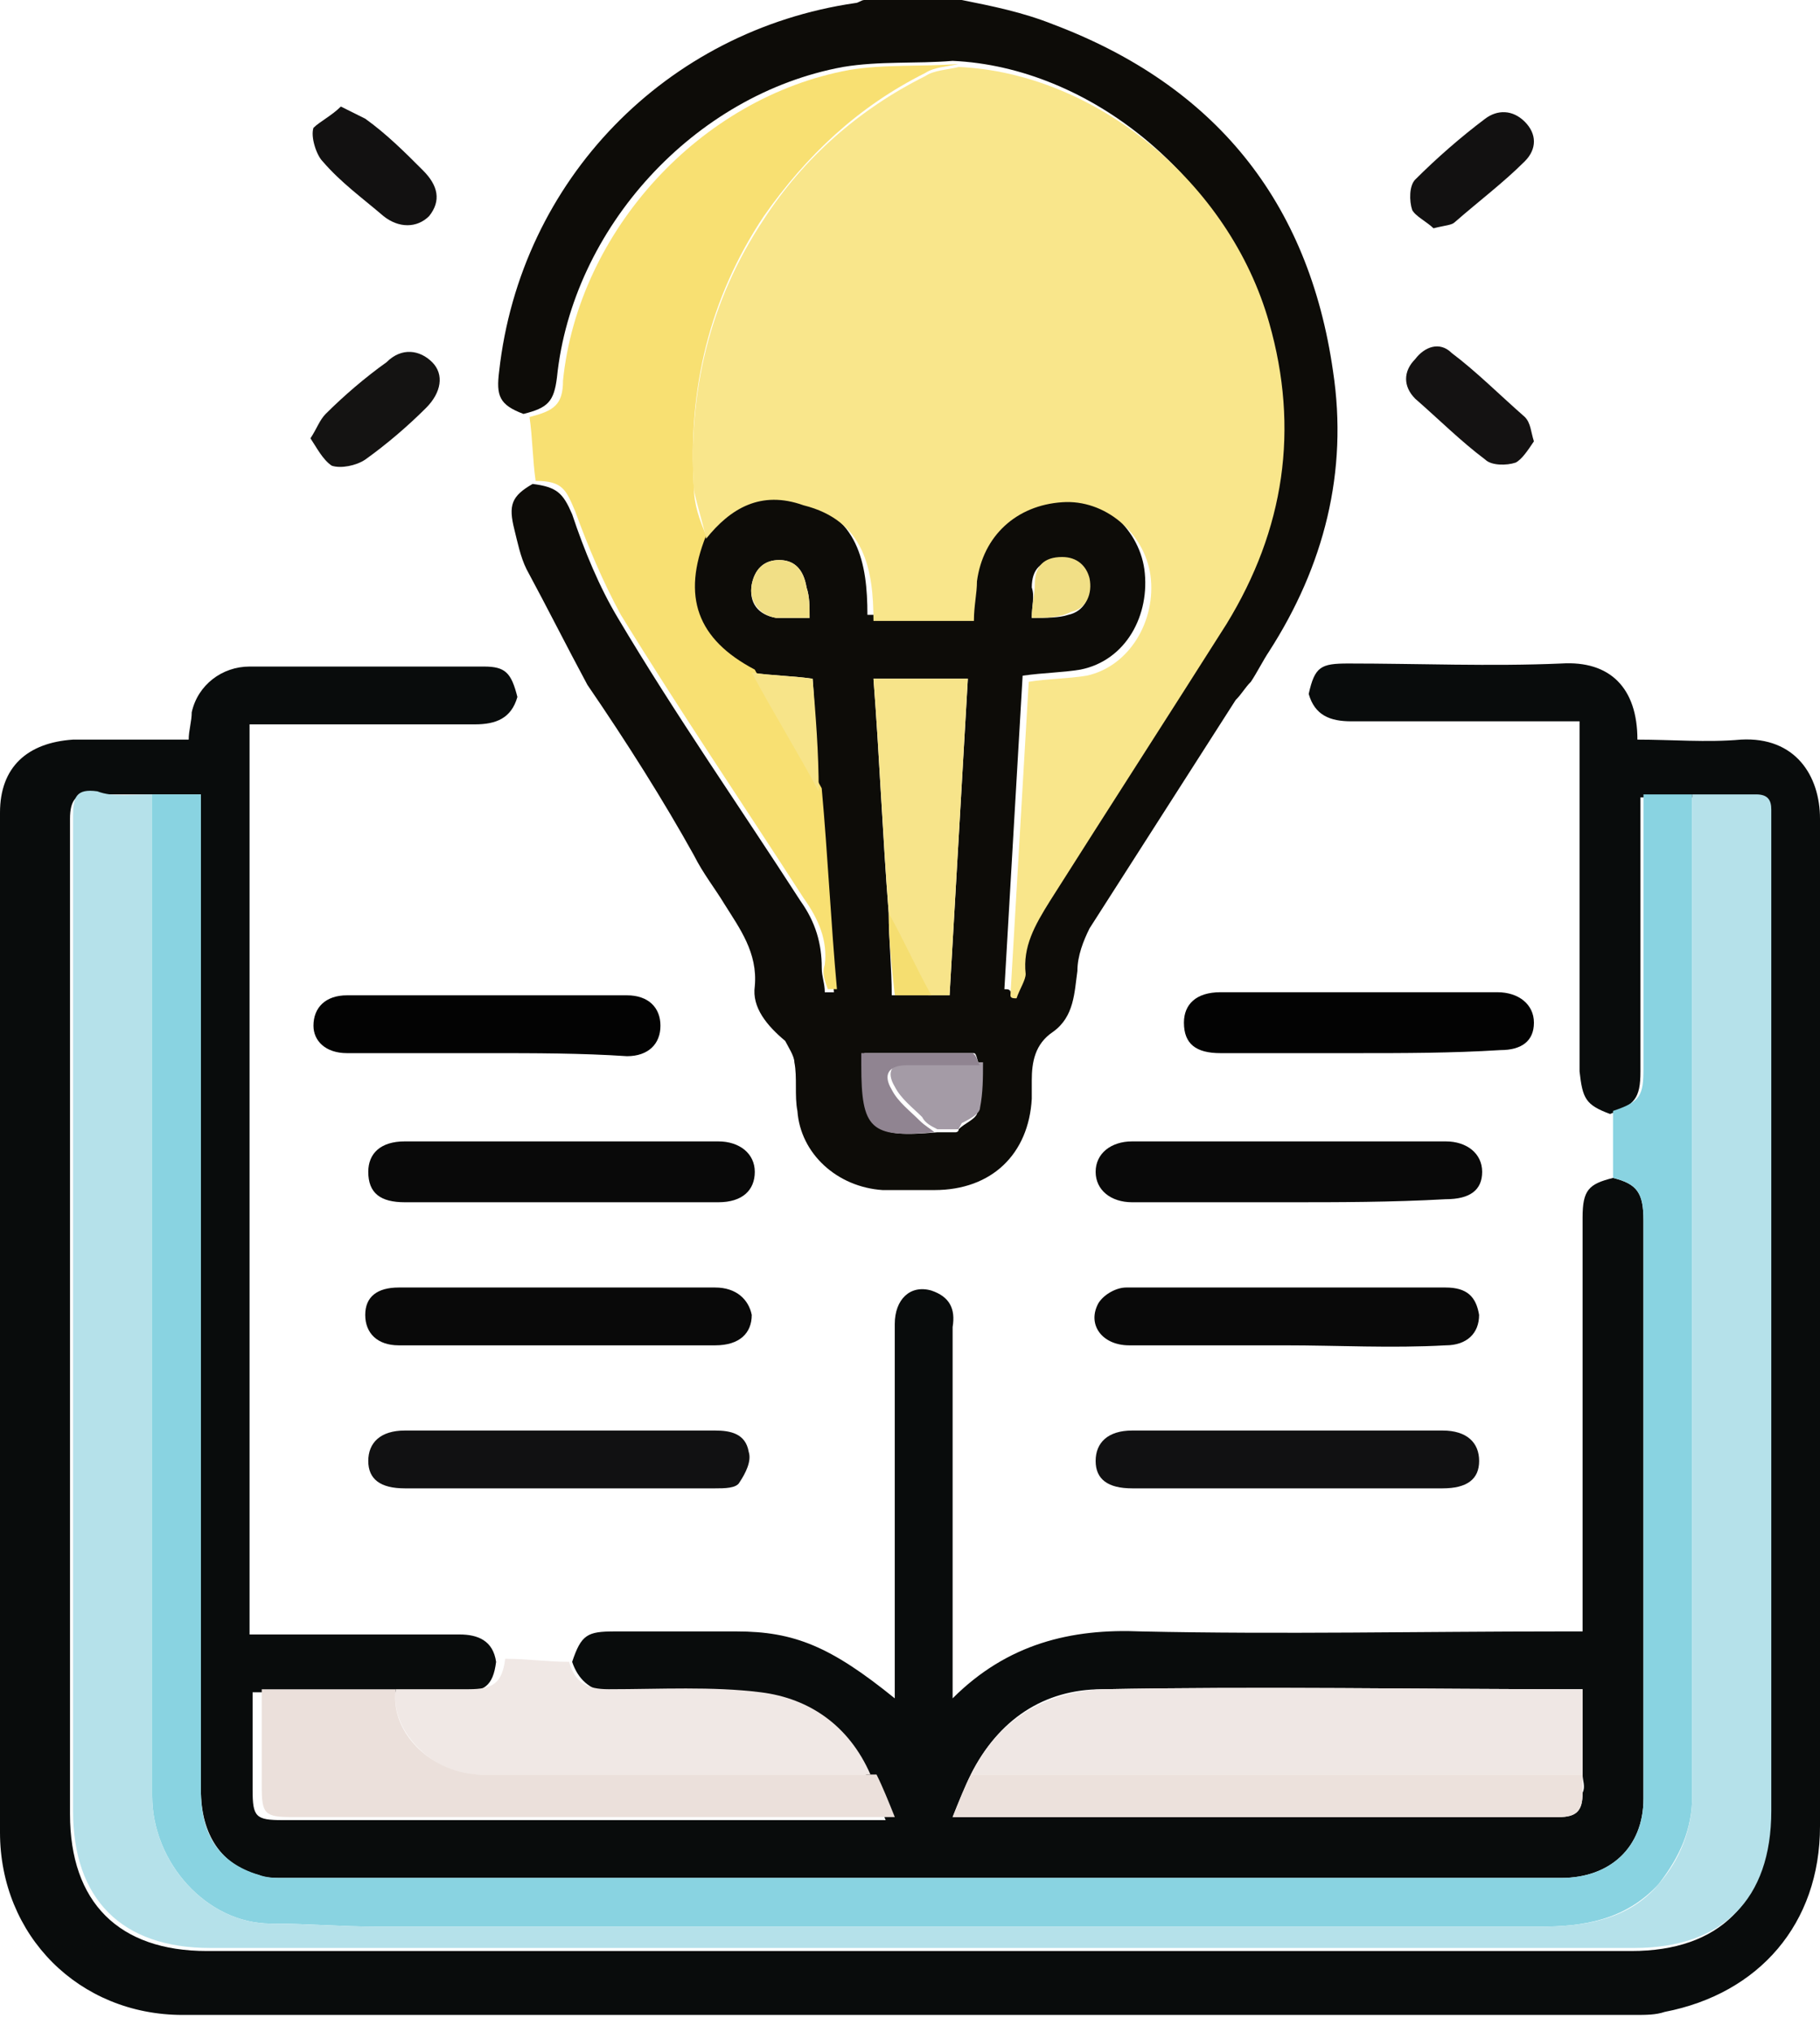 <svg width="43" height="48" viewBox="0 0 43 48" fill="none" xmlns="http://www.w3.org/2000/svg">
<path d="M13.878 16.179C13.375 15.244 12.944 14.381 12.44 13.447C12.296 13.159 12.225 12.799 12.153 12.512C12.009 11.937 12.081 11.721 12.584 11.433C13.159 11.505 13.303 11.649 13.519 12.152C13.806 13.015 14.166 13.878 14.597 14.597C15.964 16.898 17.474 19.055 18.912 21.284C19.271 21.788 19.415 22.291 19.415 22.866C19.415 23.082 19.487 23.226 19.487 23.442C19.559 23.442 19.631 23.442 19.703 23.442C19.559 21.86 19.487 20.278 19.343 18.696C19.271 17.833 19.271 16.898 19.199 16.035C18.696 15.963 18.193 15.963 17.761 15.891C16.395 15.172 16.035 14.166 16.611 12.727C17.186 11.937 17.905 11.577 18.84 11.793C20.278 12.152 20.494 13.303 20.494 14.525C20.925 14.525 21.357 14.525 21.716 14.525C22.076 14.525 22.507 14.525 22.867 14.525C22.867 14.166 22.939 13.878 22.939 13.59C23.01 12.512 23.873 11.721 24.952 11.721C25.959 11.649 26.893 12.44 27.037 13.447C27.181 14.525 26.606 15.604 25.527 15.819C25.096 15.891 24.664 15.891 24.161 15.963C24.017 18.408 23.873 20.925 23.73 23.37C23.801 23.37 23.873 23.37 23.873 23.442C23.945 23.226 24.089 23.082 24.089 22.866C24.017 22.219 24.305 21.644 24.664 21.14C26.102 18.983 27.469 16.826 28.835 14.597C30.273 12.368 30.561 9.995 29.841 7.478C28.907 4.171 25.743 1.582 22.507 1.438C21.644 1.51 20.781 1.438 19.918 1.582C16.395 2.229 13.519 5.393 13.159 8.916C13.087 9.492 12.944 9.635 12.368 9.779C11.793 9.564 11.721 9.348 11.793 8.773C12.296 4.242 15.748 0.719 20.206 0.072C20.278 0.072 20.35 0 20.422 0C21.213 0 21.932 0 22.723 0C23.442 0.144 24.161 0.288 24.88 0.575C28.691 2.013 30.92 4.746 31.495 8.773C31.855 11.146 31.28 13.375 29.985 15.388C29.841 15.604 29.698 15.891 29.554 16.107C29.41 16.251 29.338 16.395 29.194 16.538C28.044 18.336 26.893 20.134 25.743 21.931C25.599 22.219 25.455 22.579 25.455 22.938C25.383 23.442 25.383 24.017 24.88 24.376C24.449 24.664 24.377 25.095 24.377 25.527C24.377 25.671 24.377 25.814 24.377 25.958C24.305 27.253 23.442 28.115 22.076 28.115C21.644 28.115 21.285 28.115 20.853 28.115C19.775 28.044 18.912 27.253 18.84 26.246C18.768 25.886 18.84 25.455 18.768 25.095C18.768 24.951 18.624 24.736 18.552 24.592C18.121 24.232 17.761 23.801 17.833 23.298C17.905 22.507 17.474 21.931 17.114 21.356C16.898 20.997 16.611 20.637 16.395 20.206C15.676 18.911 14.813 17.545 13.878 16.179ZM23.154 25.167C23.082 25.095 23.082 24.88 23.01 24.88C22.148 24.88 21.285 24.88 20.422 24.88C20.422 25.023 20.422 25.095 20.422 25.167C20.422 26.677 20.566 26.893 22.148 26.749C22.291 26.749 22.435 26.749 22.579 26.749C22.579 26.749 22.651 26.749 22.651 26.677C22.795 26.534 23.01 26.462 23.082 26.318C23.154 25.886 23.154 25.527 23.154 25.167ZM21.932 23.513C22.076 23.513 22.291 23.513 22.435 23.513C22.579 20.997 22.723 18.552 22.867 16.035C22.076 16.035 21.357 16.035 20.637 16.035C20.781 17.905 20.853 19.774 20.997 21.572C20.997 22.219 21.069 22.866 21.069 23.513C21.428 23.513 21.644 23.513 21.932 23.513ZM19.128 14.597C19.128 14.309 19.128 14.094 19.056 13.878C18.984 13.447 18.768 13.231 18.408 13.231C18.049 13.231 17.833 13.447 17.761 13.806C17.689 14.238 17.905 14.525 18.337 14.597C18.624 14.597 18.84 14.597 19.128 14.597ZM24.377 14.597C24.736 14.597 25.024 14.597 25.239 14.525C25.599 14.453 25.815 14.094 25.671 13.734C25.599 13.375 25.383 13.231 25.024 13.231C24.592 13.231 24.377 13.447 24.377 13.878C24.449 14.094 24.377 14.309 24.377 14.597Z" fill="#0D0C08"/>
<path d="M13.518 39.261C13.734 38.614 13.878 38.542 14.525 38.542C15.46 38.542 16.467 38.542 17.401 38.542C18.768 38.542 19.631 38.901 21.14 40.123C21.14 39.908 21.14 39.764 21.14 39.62C21.14 36.816 21.14 34.083 21.14 31.279C21.14 30.704 21.5 30.344 22.003 30.488C22.435 30.632 22.579 30.919 22.507 31.351C22.507 34.083 22.507 36.888 22.507 39.62C22.507 39.764 22.507 39.908 22.507 40.123C23.801 38.829 25.311 38.47 26.965 38.542C30.273 38.614 33.58 38.542 36.888 38.542C37.032 38.542 37.248 38.542 37.391 38.542C37.391 37.894 37.391 37.319 37.391 36.672C37.391 34.011 37.391 31.423 37.391 28.762C37.391 28.115 37.535 27.971 38.11 27.828C38.686 27.971 38.829 28.187 38.829 28.834C38.829 32.429 38.829 36.097 38.829 39.692C38.829 40.627 38.829 41.562 38.829 42.496C38.829 43.647 38.038 44.366 36.888 44.366C26.821 44.366 16.754 44.366 6.687 44.366C6.472 44.366 6.256 44.366 6.112 44.294C5.249 44.078 4.746 43.359 4.746 42.281C4.746 34.659 4.746 27.037 4.746 19.343C4.746 19.127 4.746 18.983 4.746 18.767C4.314 18.767 3.955 18.767 3.595 18.767C3.164 18.767 2.661 18.767 2.229 18.767C1.798 18.695 1.654 18.911 1.654 19.343C1.654 27.18 1.654 35.018 1.654 42.856C1.654 44.941 2.804 46.092 4.89 46.092C16.107 46.092 27.324 46.092 38.542 46.092C40.627 46.092 41.778 44.941 41.778 42.856C41.778 35.018 41.778 27.18 41.778 19.415C41.778 19.343 41.778 19.271 41.778 19.199C41.778 18.911 41.706 18.839 41.418 18.839C40.915 18.839 40.411 18.839 39.908 18.839C39.548 18.839 39.189 18.839 38.758 18.839C38.758 21.068 38.758 23.154 38.758 25.311C38.758 25.958 38.614 26.102 38.038 26.317C37.463 26.102 37.391 25.958 37.319 25.311C37.319 22.722 37.319 20.205 37.319 17.617C37.319 17.473 37.319 17.257 37.319 17.041C37.104 17.041 36.888 17.041 36.672 17.041C35.09 17.041 33.508 17.041 31.926 17.041C31.423 17.041 31.064 16.898 30.92 16.394C31.064 15.747 31.207 15.675 31.855 15.675C33.508 15.675 35.234 15.747 36.888 15.675C38.038 15.603 38.686 16.251 38.686 17.473C39.477 17.473 40.34 17.545 41.13 17.473C42.425 17.401 43 18.336 43 19.343C43 27.252 43 35.234 43 43.144C43 45.445 41.562 47.098 39.333 47.53C39.117 47.602 38.901 47.602 38.614 47.602C27.181 47.602 15.748 47.602 4.314 47.602C1.87 47.602 0 45.732 0 43.287C0 35.234 0 27.252 0 19.199C0 18.12 0.647 17.545 1.726 17.473C2.589 17.473 3.452 17.473 4.386 17.473H4.458C4.458 17.257 4.53 17.041 4.53 16.826C4.674 16.179 5.249 15.747 5.896 15.747C7.766 15.747 9.564 15.747 11.433 15.747C11.937 15.747 12.08 15.891 12.224 16.466C12.08 16.97 11.721 17.113 11.217 17.113C9.492 17.113 7.694 17.113 5.896 17.113C5.896 24.304 5.896 31.423 5.896 38.614C6.184 38.614 6.472 38.614 6.759 38.614C8.125 38.614 9.492 38.614 10.858 38.614C11.289 38.614 11.649 38.757 11.721 39.261C11.649 39.836 11.433 39.98 10.858 39.98C10.283 39.98 9.707 39.98 9.132 39.98C8.054 39.98 7.047 39.98 5.968 39.98C5.968 40.771 5.968 41.562 5.968 42.281C5.968 42.928 6.04 43 6.687 43C11.217 43 15.819 43 20.349 43C20.493 43 20.637 43 20.925 43C20.781 42.64 20.637 42.281 20.493 41.993C19.99 40.914 19.055 40.195 17.905 40.052C16.682 39.908 15.532 39.98 14.309 39.98C13.95 39.908 13.662 39.692 13.518 39.261ZM37.391 41.921C37.391 41.274 37.391 40.555 37.391 39.908C33.58 39.908 29.769 39.836 26.03 39.908C24.664 39.908 23.585 40.627 22.938 41.921C22.794 42.209 22.651 42.568 22.507 42.928C24.664 42.928 26.677 42.928 28.691 42.928C31.423 42.928 34.084 42.928 36.816 42.928C37.248 42.928 37.391 42.784 37.391 42.353C37.463 42.209 37.391 42.065 37.391 41.921Z" fill="#090C0C"/>
<path d="M12.511 9.851C13.086 9.707 13.302 9.563 13.302 8.988C13.662 5.465 16.538 2.301 20.061 1.654C20.924 1.51 21.787 1.582 22.65 1.51C22.362 1.582 22.075 1.582 21.859 1.725C20.277 2.516 19.055 3.667 18.048 5.105C16.754 7.047 16.25 9.204 16.394 11.505C16.394 11.936 16.538 12.296 16.682 12.655C16.107 14.093 16.466 15.1 17.832 15.819C18.336 16.754 18.911 17.689 19.414 18.623C19.558 20.205 19.63 21.787 19.774 23.369C19.702 23.369 19.63 23.369 19.558 23.369C19.486 23.154 19.414 23.01 19.486 22.794C19.558 22.219 19.342 21.715 18.983 21.212C17.545 18.983 16.035 16.754 14.668 14.525C14.237 13.734 13.877 12.871 13.59 12.08C13.374 11.577 13.302 11.361 12.655 11.361C12.583 10.858 12.583 10.354 12.511 9.851Z" fill="#F8E072"/>
<path d="M7.335 10.355C7.479 10.139 7.551 9.923 7.694 9.779C8.126 9.348 8.629 8.916 9.133 8.557C9.492 8.197 9.924 8.269 10.211 8.557C10.499 8.845 10.427 9.276 10.067 9.636C9.636 10.067 9.133 10.498 8.629 10.858C8.414 11.002 8.054 11.074 7.838 11.002C7.623 10.858 7.479 10.57 7.335 10.355Z" fill="#141312"/>
<path d="M36.241 10.426C36.097 10.641 35.953 10.857 35.809 10.929C35.594 11.001 35.234 11.001 35.09 10.857C34.515 10.426 34.012 9.922 33.436 9.419C33.149 9.131 33.149 8.772 33.436 8.484C33.652 8.197 34.012 8.053 34.299 8.34C34.875 8.772 35.45 9.347 36.025 9.85C36.169 9.994 36.169 10.21 36.241 10.426Z" fill="#141212"/>
<path d="M33.868 5.393C33.724 5.249 33.437 5.105 33.365 4.961C33.293 4.746 33.293 4.386 33.437 4.242C33.94 3.739 34.515 3.236 35.09 2.804C35.378 2.588 35.737 2.588 36.025 2.876C36.313 3.164 36.313 3.523 36.025 3.811C35.522 4.314 34.947 4.746 34.371 5.249C34.299 5.321 34.156 5.321 33.868 5.393Z" fill="#121111"/>
<path d="M8.053 2.517C8.341 2.66 8.485 2.732 8.629 2.804C9.132 3.164 9.564 3.595 9.995 4.027C10.354 4.386 10.426 4.746 10.139 5.105C9.851 5.393 9.42 5.393 9.06 5.105C8.557 4.674 8.054 4.314 7.622 3.811C7.478 3.667 7.334 3.236 7.406 3.02C7.55 2.876 7.838 2.732 8.053 2.517Z" fill="#121111"/>
<path d="M16.683 12.727C16.611 12.368 16.467 11.937 16.395 11.577C16.251 9.276 16.754 7.119 18.049 5.177C18.983 3.739 20.278 2.589 21.86 1.798C22.076 1.654 22.363 1.654 22.651 1.582C25.887 1.726 29.05 4.314 29.985 7.622C30.704 10.139 30.345 12.512 28.979 14.741C27.612 16.898 26.174 19.127 24.808 21.284C24.448 21.86 24.161 22.363 24.233 23.01C24.233 23.154 24.089 23.37 24.017 23.585C23.945 23.585 23.873 23.585 23.873 23.514C24.017 21.069 24.161 18.552 24.305 16.107C24.736 16.035 25.239 16.035 25.671 15.963C26.677 15.748 27.325 14.669 27.181 13.59C27.037 12.584 26.102 11.793 25.096 11.865C24.017 11.937 23.226 12.656 23.082 13.734C23.082 14.022 23.01 14.309 23.01 14.669C22.651 14.669 22.219 14.669 21.86 14.669C21.5 14.669 21.069 14.669 20.637 14.669C20.637 13.447 20.422 12.296 18.983 11.937C17.977 11.577 17.258 12.008 16.683 12.727Z" fill="#F9E68B"/>
<path d="M20.997 21.572C20.853 19.702 20.781 17.905 20.637 16.035C21.428 16.035 22.147 16.035 22.866 16.035C22.723 18.552 22.579 20.997 22.435 23.513C22.219 23.513 22.075 23.513 21.931 23.513C21.644 22.866 21.284 22.219 20.997 21.572Z" fill="#F7E48A"/>
<path d="M22.578 26.678C22.434 26.678 22.291 26.678 22.147 26.678C22.003 26.606 21.859 26.534 21.787 26.39C21.572 26.174 21.284 25.959 21.14 25.671C20.924 25.311 21.068 25.096 21.5 25.096C22.075 25.096 22.65 25.096 23.225 25.096C23.225 25.455 23.225 25.815 23.154 26.174C23.154 26.318 22.866 26.462 22.722 26.534C22.65 26.678 22.65 26.678 22.578 26.678Z" fill="#A49BA6"/>
<path d="M23.154 25.166C22.578 25.166 22.003 25.166 21.428 25.166C20.996 25.166 20.852 25.382 21.068 25.742C21.212 26.029 21.5 26.245 21.715 26.461C21.859 26.605 22.003 26.677 22.075 26.748C20.565 26.892 20.349 26.677 20.349 25.166C20.349 25.095 20.349 25.023 20.349 24.879C21.212 24.879 22.075 24.879 22.938 24.879C23.082 24.879 23.082 25.095 23.154 25.166Z" fill="#908491"/>
<path d="M19.343 18.695C18.839 17.76 18.264 16.825 17.761 15.891C18.264 15.963 18.695 15.963 19.199 16.034C19.271 16.897 19.343 17.76 19.343 18.695Z" fill="#F7E489"/>
<path d="M19.127 14.598C18.84 14.598 18.552 14.598 18.336 14.598C17.905 14.526 17.689 14.166 17.761 13.807C17.833 13.447 18.049 13.231 18.408 13.231C18.768 13.231 18.984 13.447 19.055 13.879C19.127 14.094 19.127 14.31 19.127 14.598Z" fill="#F1DF86"/>
<path d="M24.376 14.597C24.376 14.31 24.448 14.022 24.448 13.806C24.448 13.375 24.664 13.159 25.095 13.159C25.455 13.159 25.67 13.375 25.742 13.662C25.814 14.022 25.67 14.382 25.311 14.454C25.023 14.597 24.735 14.597 24.376 14.597Z" fill="#F1DF86"/>
<path d="M20.997 21.571C21.357 22.218 21.644 22.866 22.004 23.513C21.716 23.513 21.428 23.513 21.141 23.513C21.069 22.866 20.997 22.218 20.997 21.571Z" fill="#F5DE70"/>
<path d="M22.579 26.677C22.579 26.677 22.651 26.677 22.651 26.605C22.651 26.677 22.651 26.677 22.579 26.677Z" fill="#908491"/>
<path d="M38.11 26.245C38.757 26.029 38.829 25.885 38.829 25.238C38.829 23.081 38.829 20.924 38.829 18.767C39.189 18.767 39.62 18.767 39.98 18.767C39.98 26.676 39.98 34.586 39.98 42.424C39.98 43.215 39.692 43.862 39.189 44.509C38.398 45.372 37.391 45.516 36.385 45.516C27.252 45.516 18.12 45.516 8.916 45.516C8.053 45.516 7.262 45.444 6.4 45.444C4.89 45.444 3.595 44.006 3.595 42.424C3.595 34.514 3.595 26.676 3.595 18.767C3.955 18.767 4.314 18.767 4.746 18.767C4.746 18.982 4.746 19.126 4.746 19.342C4.746 26.964 4.746 34.586 4.746 42.28C4.746 43.359 5.177 44.006 6.112 44.293C6.328 44.365 6.471 44.365 6.687 44.365C16.754 44.365 26.821 44.365 36.888 44.365C38.038 44.365 38.829 43.646 38.829 42.496C38.829 41.561 38.829 40.626 38.829 39.691C38.829 36.096 38.829 32.429 38.829 28.834C38.829 28.186 38.685 27.971 38.11 27.827C38.11 27.252 38.11 26.748 38.11 26.245Z" fill="#89D3E1"/>
<path d="M9.348 39.907C9.923 39.907 10.498 39.907 11.073 39.907C11.649 39.907 11.864 39.764 11.936 39.188C12.44 39.188 12.943 39.26 13.446 39.26C13.59 39.764 13.878 39.907 14.381 39.907C15.604 39.907 16.826 39.836 17.977 39.98C19.127 40.123 20.062 40.77 20.565 41.921C17.473 41.921 14.381 41.921 11.217 41.921C10.354 41.921 9.204 40.986 9.348 39.907Z" fill="#F0E8E5"/>
<path d="M13.231 35.162C12.008 35.162 10.786 35.162 9.564 35.162C8.988 35.162 8.701 34.946 8.701 34.515C8.701 34.084 8.988 33.796 9.564 33.796C12.008 33.796 14.453 33.796 16.898 33.796C17.258 33.796 17.617 33.868 17.689 34.299C17.761 34.515 17.617 34.803 17.473 35.018C17.401 35.162 17.114 35.162 16.898 35.162C15.676 35.162 14.453 35.162 13.231 35.162Z" fill="#111112"/>
<path d="M30.416 35.162C29.194 35.162 27.971 35.162 26.749 35.162C26.174 35.162 25.886 34.946 25.886 34.515C25.886 34.084 26.174 33.796 26.749 33.796C29.194 33.796 31.639 33.796 34.084 33.796C34.659 33.796 34.947 34.084 34.947 34.515C34.947 34.946 34.659 35.162 34.084 35.162C32.861 35.162 31.639 35.162 30.416 35.162Z" fill="#111112"/>
<path d="M13.231 30.417C14.453 30.417 15.676 30.417 16.898 30.417C17.401 30.417 17.689 30.705 17.761 31.064C17.761 31.496 17.473 31.783 16.898 31.783C14.381 31.783 11.937 31.783 9.42 31.783C8.917 31.783 8.629 31.496 8.629 31.064C8.629 30.633 8.917 30.417 9.42 30.417C10.786 30.417 12.008 30.417 13.231 30.417Z" fill="#090909"/>
<path d="M30.344 31.783C29.122 31.783 27.9 31.783 26.677 31.783C26.03 31.783 25.671 31.28 25.958 30.776C26.102 30.561 26.39 30.417 26.605 30.417C29.122 30.417 31.639 30.417 34.155 30.417C34.659 30.417 34.874 30.633 34.946 31.064C34.946 31.496 34.659 31.783 34.155 31.783C32.861 31.855 31.639 31.783 30.344 31.783Z" fill="#090909"/>
<path d="M13.231 28.403C12.008 28.403 10.786 28.403 9.564 28.403C8.988 28.403 8.701 28.187 8.701 27.684C8.701 27.253 8.988 26.965 9.564 26.965C12.008 26.965 14.525 26.965 16.97 26.965C17.473 26.965 17.833 27.253 17.833 27.684C17.833 28.115 17.545 28.403 16.97 28.403C15.676 28.403 14.453 28.403 13.231 28.403Z" fill="#090909"/>
<path d="M30.416 28.403C29.194 28.403 27.971 28.403 26.749 28.403C26.246 28.403 25.886 28.115 25.886 27.684C25.886 27.253 26.246 26.965 26.749 26.965C29.194 26.965 31.711 26.965 34.156 26.965C34.659 26.965 35.018 27.253 35.018 27.684C35.018 28.115 34.731 28.331 34.156 28.331C32.861 28.403 31.639 28.403 30.416 28.403Z" fill="#090909"/>
<path d="M11.505 24.88C10.426 24.88 9.348 24.88 8.197 24.88C7.694 24.88 7.406 24.592 7.406 24.233C7.406 23.801 7.694 23.514 8.197 23.514C10.426 23.514 12.584 23.514 14.813 23.514C15.316 23.514 15.604 23.801 15.604 24.233C15.604 24.664 15.316 24.952 14.813 24.952C13.734 24.88 12.655 24.88 11.505 24.88Z" fill="#030303"/>
<path d="M32.07 24.88C30.992 24.88 29.913 24.88 28.835 24.88C28.259 24.88 27.972 24.664 27.972 24.16C27.972 23.729 28.259 23.441 28.835 23.441C30.992 23.441 33.221 23.441 35.378 23.441C35.881 23.441 36.241 23.729 36.241 24.16C36.241 24.592 35.953 24.808 35.45 24.808C34.299 24.88 33.149 24.88 32.07 24.88Z" fill="#030303"/>
<path d="M3.595 18.767C3.595 26.677 3.595 34.515 3.595 42.424C3.595 44.006 4.889 45.444 6.399 45.444C7.262 45.444 8.053 45.516 8.916 45.516C18.048 45.516 27.18 45.516 36.385 45.516C37.391 45.516 38.47 45.373 39.189 44.51C39.692 43.934 39.98 43.215 39.98 42.424C39.98 34.515 39.98 26.605 39.98 18.767C40.483 18.767 40.986 18.767 41.49 18.767C41.777 18.767 41.849 18.911 41.849 19.127C41.849 19.199 41.849 19.27 41.849 19.342C41.849 27.18 41.849 35.018 41.849 42.784C41.849 44.869 40.699 46.02 38.614 46.02C27.396 46.02 16.179 46.02 4.961 46.02C2.876 46.02 1.726 44.869 1.726 42.784C1.726 34.946 1.726 27.108 1.726 19.27C1.726 18.839 1.797 18.623 2.301 18.695C2.66 18.839 3.164 18.767 3.595 18.767Z" fill="#B5E1EA"/>
<path d="M22.938 41.921C23.585 40.627 24.664 39.98 26.03 39.908C29.769 39.836 33.58 39.908 37.391 39.908C37.391 40.555 37.391 41.274 37.391 41.921C32.573 41.921 27.756 41.921 22.938 41.921Z" fill="#EFE7E4"/>
<path d="M9.348 39.908C9.204 40.987 10.283 41.922 11.361 41.922C14.453 41.922 17.545 41.922 20.709 41.922C20.853 42.209 20.997 42.569 21.141 42.928C20.925 42.928 20.781 42.928 20.565 42.928C16.035 42.928 11.433 42.928 6.903 42.928C6.256 42.928 6.184 42.856 6.184 42.209C6.184 41.49 6.184 40.699 6.184 39.908C7.263 39.908 8.341 39.908 9.348 39.908Z" fill="#EBE0DB"/>
<path d="M22.938 41.922C27.756 41.922 32.573 41.922 37.391 41.922C37.391 42.066 37.391 42.209 37.391 42.353C37.391 42.785 37.247 42.929 36.816 42.929C34.083 42.929 31.423 42.929 28.69 42.929C26.677 42.929 24.663 42.929 22.506 42.929C22.65 42.569 22.794 42.209 22.938 41.922Z" fill="#ECE1DC"/>
</svg>
